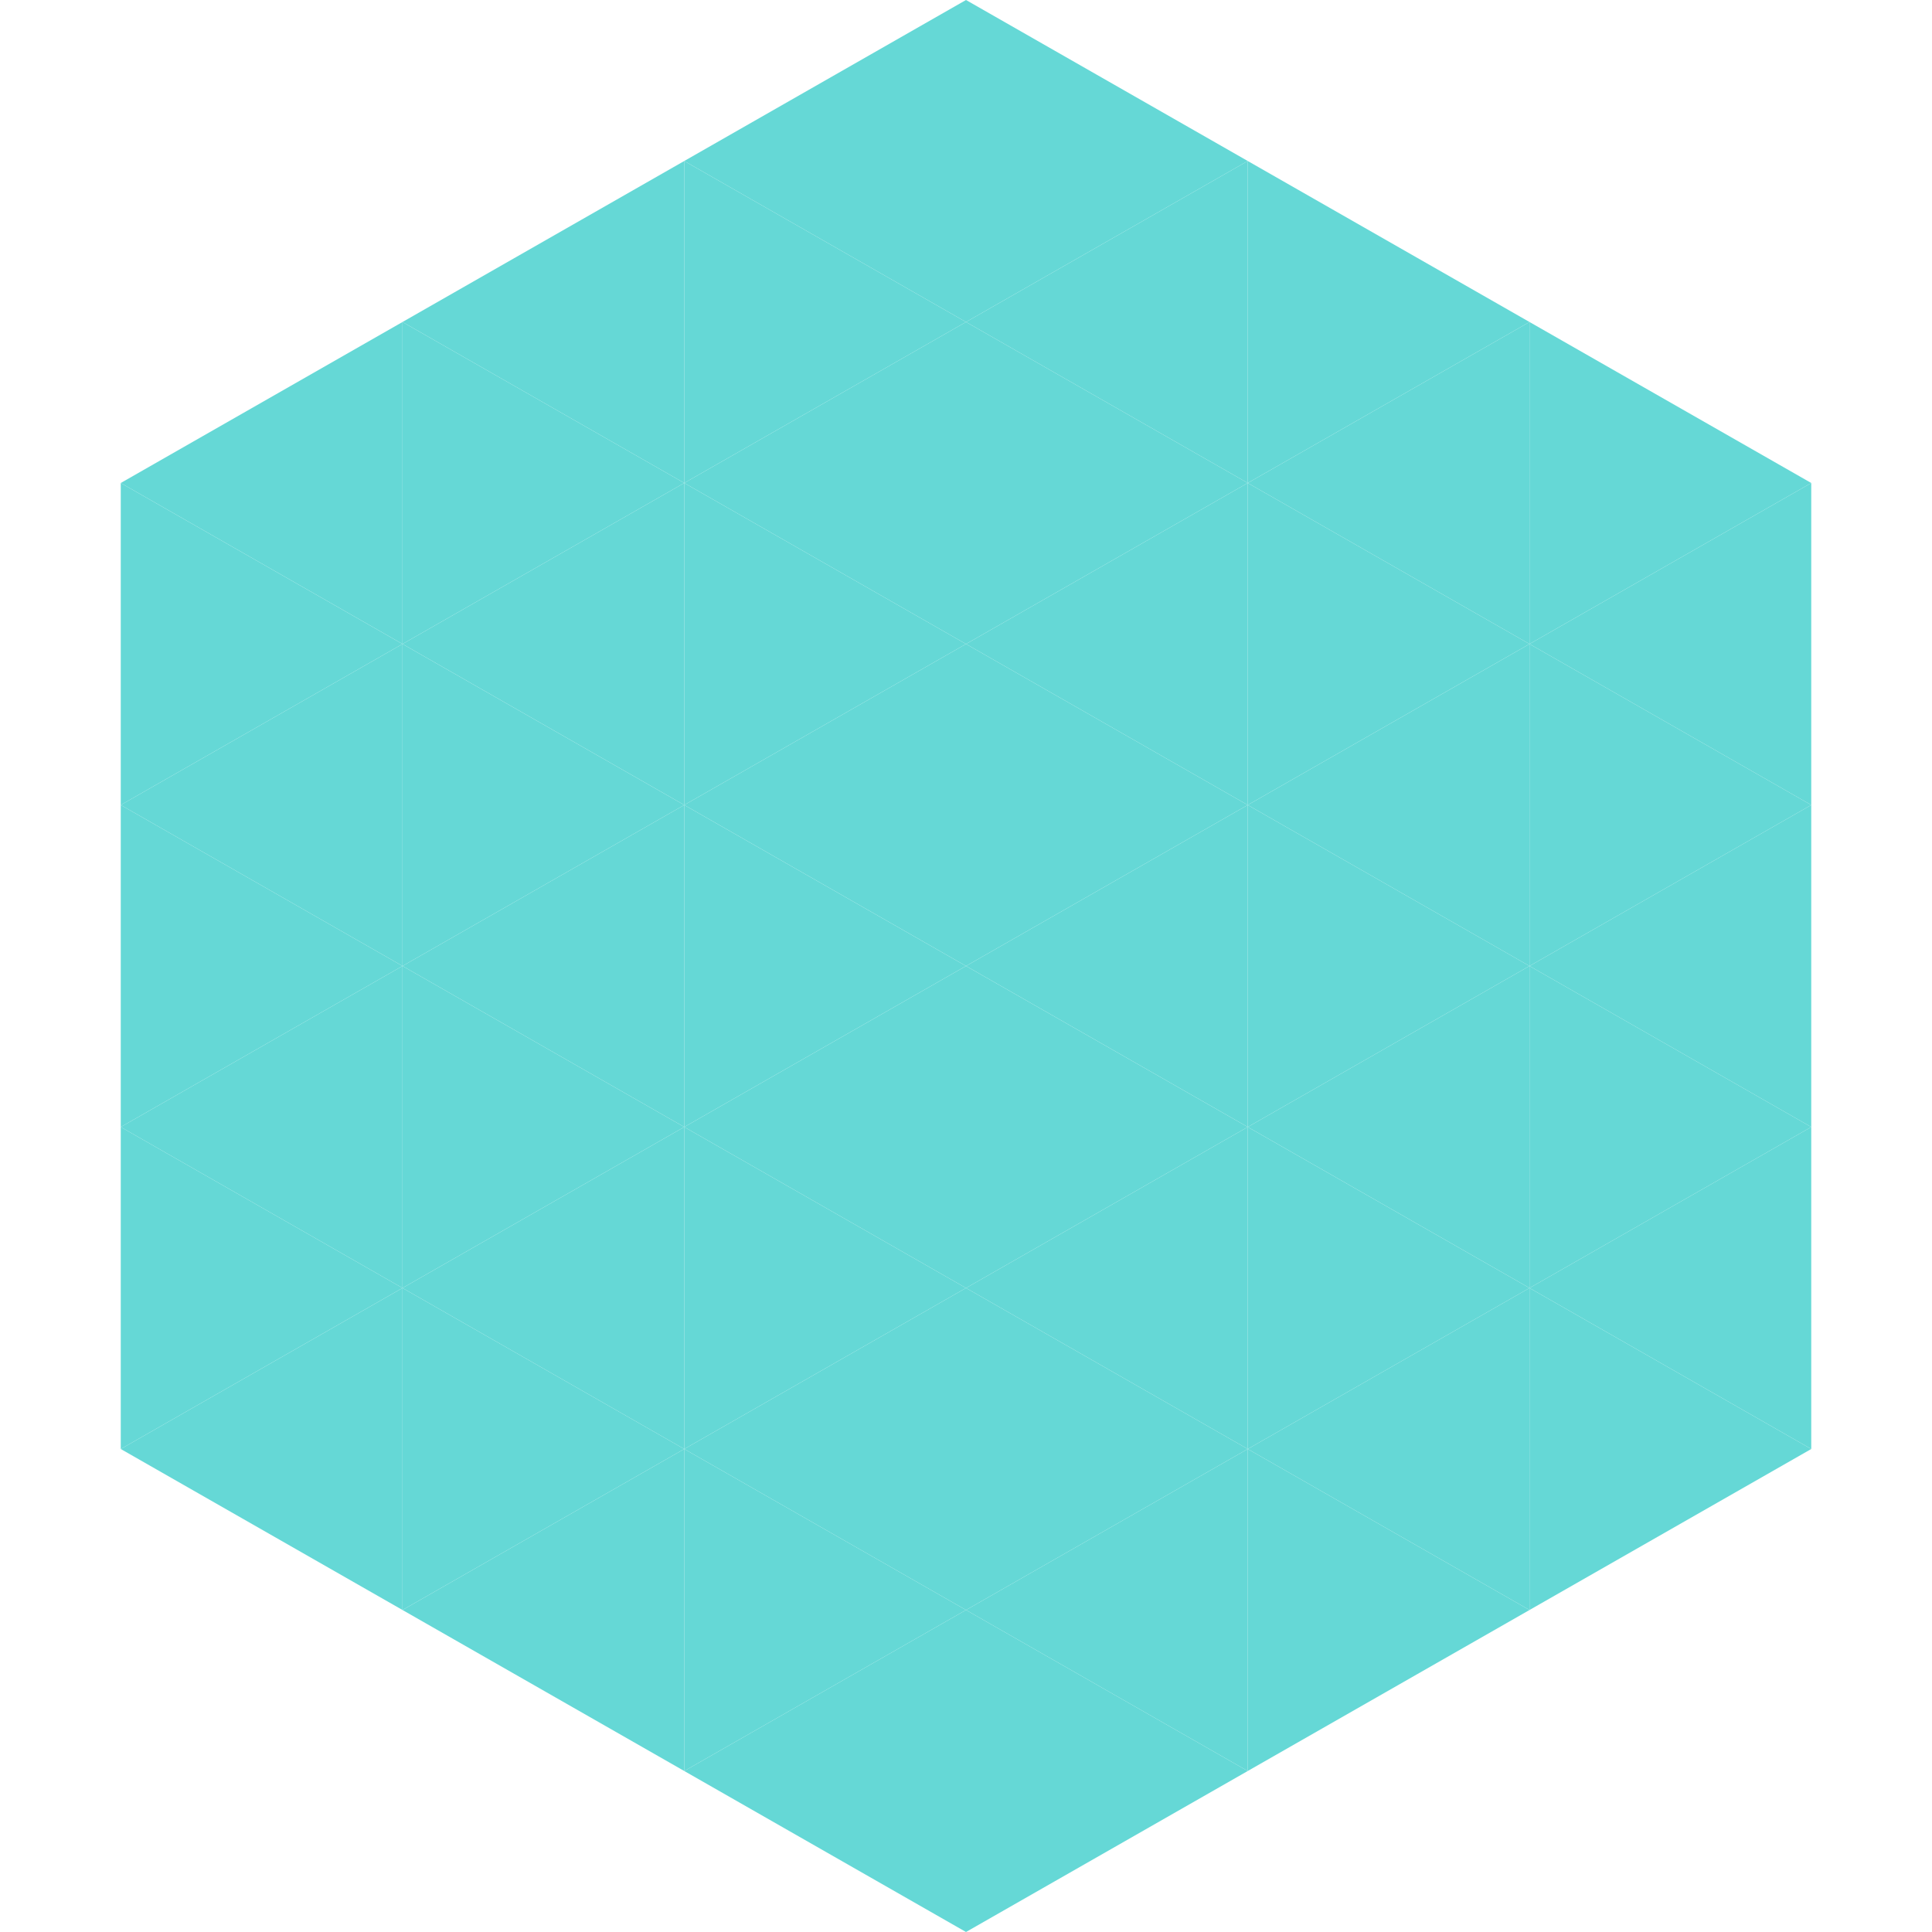<?xml version="1.0"?>
<!-- Generated by SVGo -->
<svg width="240" height="240"
     xmlns="http://www.w3.org/2000/svg"
     xmlns:xlink="http://www.w3.org/1999/xlink">
<polygon points="50,40 15,60 50,80" style="fill:rgb(101,216,214)" />
<polygon points="190,40 225,60 190,80" style="fill:rgb(101,216,214)" />
<polygon points="15,60 50,80 15,100" style="fill:rgb(101,216,214)" />
<polygon points="225,60 190,80 225,100" style="fill:rgb(101,216,214)" />
<polygon points="50,80 15,100 50,120" style="fill:rgb(101,216,214)" />
<polygon points="190,80 225,100 190,120" style="fill:rgb(101,216,214)" />
<polygon points="15,100 50,120 15,140" style="fill:rgb(101,216,214)" />
<polygon points="225,100 190,120 225,140" style="fill:rgb(101,216,214)" />
<polygon points="50,120 15,140 50,160" style="fill:rgb(101,216,214)" />
<polygon points="190,120 225,140 190,160" style="fill:rgb(101,216,214)" />
<polygon points="15,140 50,160 15,180" style="fill:rgb(101,216,214)" />
<polygon points="225,140 190,160 225,180" style="fill:rgb(101,216,214)" />
<polygon points="50,160 15,180 50,200" style="fill:rgb(101,216,214)" />
<polygon points="190,160 225,180 190,200" style="fill:rgb(101,216,214)" />
<polygon points="15,180 50,200 15,220" style="fill:rgb(255,255,255); fill-opacity:0" />
<polygon points="225,180 190,200 225,220" style="fill:rgb(255,255,255); fill-opacity:0" />
<polygon points="50,0 85,20 50,40" style="fill:rgb(255,255,255); fill-opacity:0" />
<polygon points="190,0 155,20 190,40" style="fill:rgb(255,255,255); fill-opacity:0" />
<polygon points="85,20 50,40 85,60" style="fill:rgb(101,216,214)" />
<polygon points="155,20 190,40 155,60" style="fill:rgb(101,216,214)" />
<polygon points="50,40 85,60 50,80" style="fill:rgb(101,216,214)" />
<polygon points="190,40 155,60 190,80" style="fill:rgb(101,216,214)" />
<polygon points="85,60 50,80 85,100" style="fill:rgb(101,216,214)" />
<polygon points="155,60 190,80 155,100" style="fill:rgb(101,216,214)" />
<polygon points="50,80 85,100 50,120" style="fill:rgb(101,216,214)" />
<polygon points="190,80 155,100 190,120" style="fill:rgb(101,216,214)" />
<polygon points="85,100 50,120 85,140" style="fill:rgb(101,216,214)" />
<polygon points="155,100 190,120 155,140" style="fill:rgb(101,216,214)" />
<polygon points="50,120 85,140 50,160" style="fill:rgb(101,216,214)" />
<polygon points="190,120 155,140 190,160" style="fill:rgb(101,216,214)" />
<polygon points="85,140 50,160 85,180" style="fill:rgb(101,216,214)" />
<polygon points="155,140 190,160 155,180" style="fill:rgb(101,216,214)" />
<polygon points="50,160 85,180 50,200" style="fill:rgb(101,216,214)" />
<polygon points="190,160 155,180 190,200" style="fill:rgb(101,216,214)" />
<polygon points="85,180 50,200 85,220" style="fill:rgb(101,216,214)" />
<polygon points="155,180 190,200 155,220" style="fill:rgb(101,216,214)" />
<polygon points="120,0 85,20 120,40" style="fill:rgb(101,216,214)" />
<polygon points="120,0 155,20 120,40" style="fill:rgb(101,216,214)" />
<polygon points="85,20 120,40 85,60" style="fill:rgb(101,216,214)" />
<polygon points="155,20 120,40 155,60" style="fill:rgb(101,216,214)" />
<polygon points="120,40 85,60 120,80" style="fill:rgb(101,216,214)" />
<polygon points="120,40 155,60 120,80" style="fill:rgb(101,216,214)" />
<polygon points="85,60 120,80 85,100" style="fill:rgb(101,216,214)" />
<polygon points="155,60 120,80 155,100" style="fill:rgb(101,216,214)" />
<polygon points="120,80 85,100 120,120" style="fill:rgb(101,216,214)" />
<polygon points="120,80 155,100 120,120" style="fill:rgb(101,216,214)" />
<polygon points="85,100 120,120 85,140" style="fill:rgb(101,216,214)" />
<polygon points="155,100 120,120 155,140" style="fill:rgb(101,216,214)" />
<polygon points="120,120 85,140 120,160" style="fill:rgb(101,216,214)" />
<polygon points="120,120 155,140 120,160" style="fill:rgb(101,216,214)" />
<polygon points="85,140 120,160 85,180" style="fill:rgb(101,216,214)" />
<polygon points="155,140 120,160 155,180" style="fill:rgb(101,216,214)" />
<polygon points="120,160 85,180 120,200" style="fill:rgb(101,216,214)" />
<polygon points="120,160 155,180 120,200" style="fill:rgb(101,216,214)" />
<polygon points="85,180 120,200 85,220" style="fill:rgb(101,216,214)" />
<polygon points="155,180 120,200 155,220" style="fill:rgb(101,216,214)" />
<polygon points="120,200 85,220 120,240" style="fill:rgb(101,216,214)" />
<polygon points="120,200 155,220 120,240" style="fill:rgb(101,216,214)" />
<polygon points="85,220 120,240 85,260" style="fill:rgb(255,255,255); fill-opacity:0" />
<polygon points="155,220 120,240 155,260" style="fill:rgb(255,255,255); fill-opacity:0" />
</svg>
